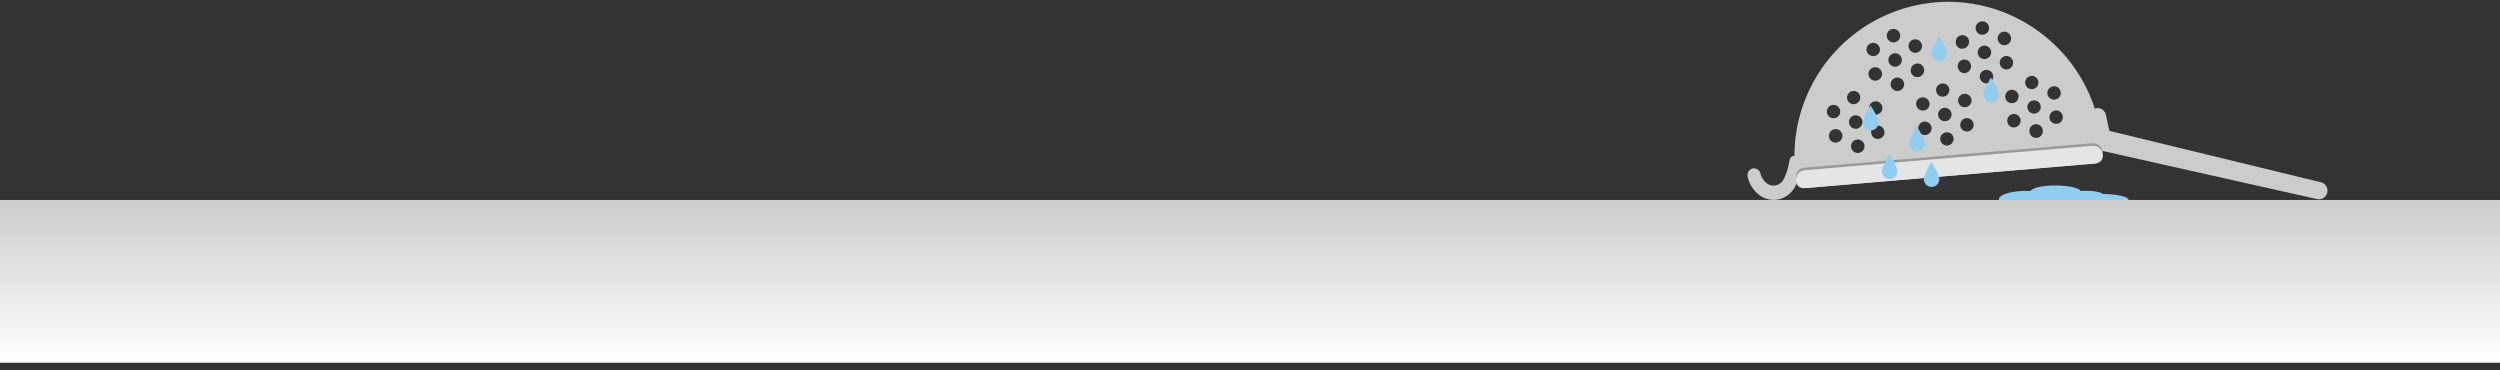 <svg id="grafiken" xmlns="http://www.w3.org/2000/svg" xmlns:xlink="http://www.w3.org/1999/xlink" viewBox="0 0 1350 200"><rect x="0" y="0" width="1350" height="200" fill="#333333" stroke="none"/><defs><style>.cls-1{fill:#ccc;}.cls-2{fill:#999;}.cls-3{fill:#e5e5e5;}.cls-4{fill:#90cef1;}.cls-5{fill:url(#Unbenannter_Verlauf_6);}</style><linearGradient id="Unbenannter_Verlauf_6" x1="675" y1="195.86" x2="675" y2="107.98" gradientUnits="userSpaceOnUse"><stop offset="0" stop-color="#fff"/><stop offset="1" stop-color="#ccc"/></linearGradient></defs><g id="sieb"><path class="cls-1" d="M1131.19,58.67c-11.59-35.93-47-60.7-86.11-57.38h0A83.33,83.33,0,0,0,969,84.2l-.83.07c-1.83.47-1.85,2.66-2.45,5.41a31.18,31.18,0,0,1-2.43,6.86,6.14,6.14,0,0,1-4.08,3.47,6,6,0,0,1-5.08-1,9.54,9.54,0,0,1-3.46-5.21A3.66,3.66,0,0,0,946.3,91a3.79,3.79,0,0,0-2.51,4.69,16.85,16.85,0,0,0,6.55,9.84,13.09,13.09,0,0,0,10.78,2,13.82,13.82,0,0,0,8.53-7.38,2.07,2.07,0,0,0,.44-1,4,4,0,0,0,3.95,2.47l157.89-13.41a3.93,3.93,0,0,0,3.59-4.25l-.21-2.48,115.73,26a4.67,4.67,0,1,0,2-9.12l-114-27.71-1.72-8a4.72,4.72,0,0,0-5-4.26,4.79,4.79,0,0,0-1.12.2ZM1002.41,69.51a3.6,3.6,0,0,1-3.92-3.31,3.54,3.54,0,0,1,3.3-3.92,3.6,3.6,0,0,1,3.92,3.31,3.67,3.67,0,0,1-3.3,3.92Zm69.5-37.63a3.63,3.63,0,1,1,3.31-3.92,3.67,3.67,0,0,1-3.31,3.92ZM1073,45a3.61,3.61,0,0,1-3.92-3.31,3.62,3.62,0,1,1,7.22-.61A3.6,3.6,0,0,1,1073,45Zm13.74-9.6a3.49,3.49,0,0,1-4.74,1.76,3.62,3.62,0,1,1,4.74-1.76Zm-1.42-16.72a3.61,3.61,0,0,1-.92,5.07,3.5,3.5,0,0,1-5-.93,3.61,3.61,0,0,1,.92-5.07,3.57,3.57,0,0,1,5,.93Zm-15.17-7.14a3.63,3.63,0,1,1-3.3,3.92,3.67,3.67,0,0,1,3.3-3.92Zm-13.74,9.59a3.6,3.6,0,1,1,6.5,3.09A3.69,3.69,0,0,1,1058.1,26a3.66,3.66,0,0,1-1.66-4.85Zm1.42,16.73a3.6,3.6,0,1,1,5.89-4.14,3.61,3.61,0,0,1-.92,5.07,3.49,3.49,0,0,1-5-.93ZM1023.79,36a3.63,3.63,0,1,1-.61-7.23,3.63,3.63,0,0,1,.61,7.23Zm1.12,13.11a3.54,3.54,0,0,1-3.93-3.3,3.61,3.61,0,0,1,3.31-3.92,3.66,3.66,0,0,1,3.92,3.3,3.59,3.59,0,0,1-3.3,3.92Zm13.74-9.59a3.61,3.61,0,0,1-4.84,1.77,3.68,3.68,0,0,1-1.66-4.86,3.6,3.6,0,1,1,6.5,3.09Zm-1.42-16.73a3.6,3.6,0,0,1-.92,5.07,3.48,3.48,0,0,1-5-.93,3.6,3.6,0,1,1,5.89-4.14Zm-15.17-7.13a3.63,3.63,0,1,1,.62,7.23,3.63,3.63,0,0,1-.62-7.23Zm-13.85,9.6a3.7,3.7,0,0,1,4.85-1.77,3.62,3.62,0,0,1,1.76,4.85,3.65,3.65,0,0,1-6.61-3.08ZM1009.64,42a3.64,3.64,0,0,1,6-4.15,3.64,3.64,0,1,1-6,4.15Zm40.89,23.46a3.66,3.66,0,0,1-3.92-3.31,3.62,3.62,0,1,1,7.22-.61,3.67,3.67,0,0,1-3.3,3.92Zm1.11,13.12a3.68,3.68,0,0,1-3.92-3.31,3.63,3.63,0,0,1,7.23-.62,3.68,3.68,0,0,1-3.31,3.93Zm13.75-9.6a3.63,3.63,0,0,1-4.85,1.66,3.53,3.53,0,0,1-1.65-4.74,3.48,3.48,0,0,1,4.73-1.76,3.6,3.6,0,0,1,1.77,4.84ZM1064,52.21a3.5,3.5,0,0,1-.93,5,3.54,3.54,0,0,1-5-.82,3.65,3.65,0,0,1,.82-5.07,3.59,3.59,0,0,1,5.07.92Zm-15.17-7.13a3.57,3.57,0,1,1-3.31,3.92,3.6,3.6,0,0,1,3.31-3.92ZM1035,54.68a3.62,3.62,0,0,1,4.84-1.76,3.58,3.58,0,0,1,1.77,4.84,3.65,3.65,0,0,1-6.61-3.08Zm1.42,16.73a3.8,3.8,0,0,1,.92-5.07,3.6,3.6,0,0,1,5.07.92,3.48,3.48,0,0,1-.93,5,3.69,3.69,0,0,1-5.06-.82Zm62.28-10.08a3.66,3.66,0,0,1-3.92-3.3,3.63,3.63,0,0,1,7.23-.62,3.68,3.68,0,0,1-3.31,3.92Zm1.11,13.12a3.68,3.68,0,0,1-3.92-3.31,3.63,3.63,0,1,1,7.23-.61,3.68,3.68,0,0,1-3.31,3.92Zm13.75-9.59a3.55,3.55,0,0,1-4.75,1.65,3.48,3.48,0,0,1-1.75-4.74,3.58,3.58,0,0,1,4.84-1.77,3.68,3.68,0,0,1,1.66,4.86Zm-1.42-16.73a3.55,3.55,0,0,1-.83,5,3.64,3.64,0,0,1-5.06-.82,3.58,3.58,0,0,1,.92-5.07,3.48,3.48,0,0,1,5,.93ZM1096.92,41a3.58,3.58,0,1,1-3.31,3.92,3.6,3.6,0,0,1,3.31-3.92Zm-13.75,9.59a3.49,3.49,0,0,1,4.74-1.75,3.58,3.58,0,0,1,1.77,4.84,3.63,3.63,0,0,1-4.85,1.66,3.54,3.54,0,0,1-1.66-4.75Zm-79.65,32a3.6,3.6,0,0,1-3.92-3.3,3.55,3.55,0,0,1,3.31-3.93,3.62,3.62,0,0,1,3.92,3.31,3.68,3.68,0,0,1-3.31,3.92ZM1017.27,73a3.67,3.67,0,0,1-4.85,1.66,3.6,3.6,0,1,1,4.85-1.66Zm-1.42-16.73a3.5,3.5,0,0,1-.93,5,3.67,3.67,0,0,1-5.07-.82,3.77,3.77,0,0,1,.93-5.07,3.61,3.61,0,0,1,5.07.92Zm-15.17-7.13a3.57,3.57,0,1,1,.6,7.12,3.57,3.57,0,1,1-.6-7.12Zm-13.85,9.6A3.6,3.6,0,0,1,991.67,57a3.6,3.6,0,1,1-3.09,6.51,3.58,3.58,0,0,1-1.75-4.74Zm1.42,16.73a3.7,3.7,0,0,1,.92-5.08,3.6,3.6,0,0,1,5.07.93,3.56,3.56,0,0,1-.93,5,3.66,3.66,0,0,1-5.06-.81Zm96.34-8.19a3.67,3.67,0,0,1,.82-5.06,3.58,3.58,0,0,1,5.07.92,3.48,3.48,0,0,1-.93,5,3.54,3.54,0,0,1-5-.83Z"/><rect class="cls-2" x="969.58" y="83.83" width="165.97" height="9.67" rx="4.83" transform="translate(-3.73 89.4) rotate(-4.85)"/><rect class="cls-3" x="969.69" y="85.2" width="165.97" height="9.67" rx="4.83" transform="translate(-3.84 89.41) rotate(-4.85)"/></g><g id="tropfen"><path class="cls-4" d="M1135.5,104.73c-1.1-1-4.69-1.69-9-1.69-1,0-2,0-3,.12-.73-1.7-6.51-3-13.53-3s-12.69,1.3-13.5,3c-.83,0-1.68-.07-2.55-.07-8,0-14.54,2.08-14.54,4.65s6.51,4.65,14.54,4.65a35.26,35.26,0,0,0,10.28-1.36,34,34,0,0,0,10.17,1.36c5,0,9.44-.82,11.81-2a65.68,65.68,0,0,0,8.16.48c8.32,0,15.06-1.36,15.06-3S1143.31,104.84,1135.5,104.73Z"/><path id="Pfad_1087" data-name="Pfad 1087" class="cls-4" d="M1039.43,77.48a4.19,4.19,0,0,1-4.1,4.29h-.14a4.29,4.29,0,0,1-4.16-4.3c0-2,3.39-7.94,4-9.21C1035.09,68.3,1039.42,74.88,1039.43,77.48Z"/><path id="Pfad_1087-2" data-name="Pfad 1087" class="cls-4" d="M1014.43,66.1a4.19,4.19,0,0,1-4.1,4.28h-.14a4.28,4.28,0,0,1-4.16-4.3c0-2,3.39-7.94,4-9.21C1010.09,56.91,1014.42,63.49,1014.43,66.1Z"/><path id="Pfad_1087-3" data-name="Pfad 1087" class="cls-4" d="M1051.43,28.77a4.19,4.19,0,0,1-4.1,4.28h-.14a4.28,4.28,0,0,1-4.16-4.29c0-2,3.39-8,4-9.22C1047.09,19.59,1051.42,26.16,1051.43,28.77Z"/><path id="Pfad_1087-4" data-name="Pfad 1087" class="cls-4" d="M1079.43,51.11a4.19,4.19,0,0,1-4.09,4.29h-.15a4.3,4.3,0,0,1-4.16-4.3c0-2,3.39-7.94,4-9.21C1075.1,41.93,1079.42,48.51,1079.43,51.11Z"/><path id="Pfad_1087-5" data-name="Pfad 1087" class="cls-4" d="M1024.63,92.45a4.2,4.2,0,0,1-4.1,4.28h-.15a4.3,4.3,0,0,1-4.16-4.3c0-2,3.4-7.94,4-9.21C1020.29,83.26,1024.62,89.84,1024.63,92.45Z"/><path id="Pfad_1087-6" data-name="Pfad 1087" class="cls-4" d="M1047.23,96.64a4.19,4.19,0,0,1-4.1,4.28H1043a4.29,4.29,0,0,1-4.16-4.29c0-2,3.4-7.95,4-9.22C1042.89,87.45,1047.22,94,1047.23,96.64Z"/><rect class="cls-5" y="107.98" width="1350" height="87.88"/></g></svg>